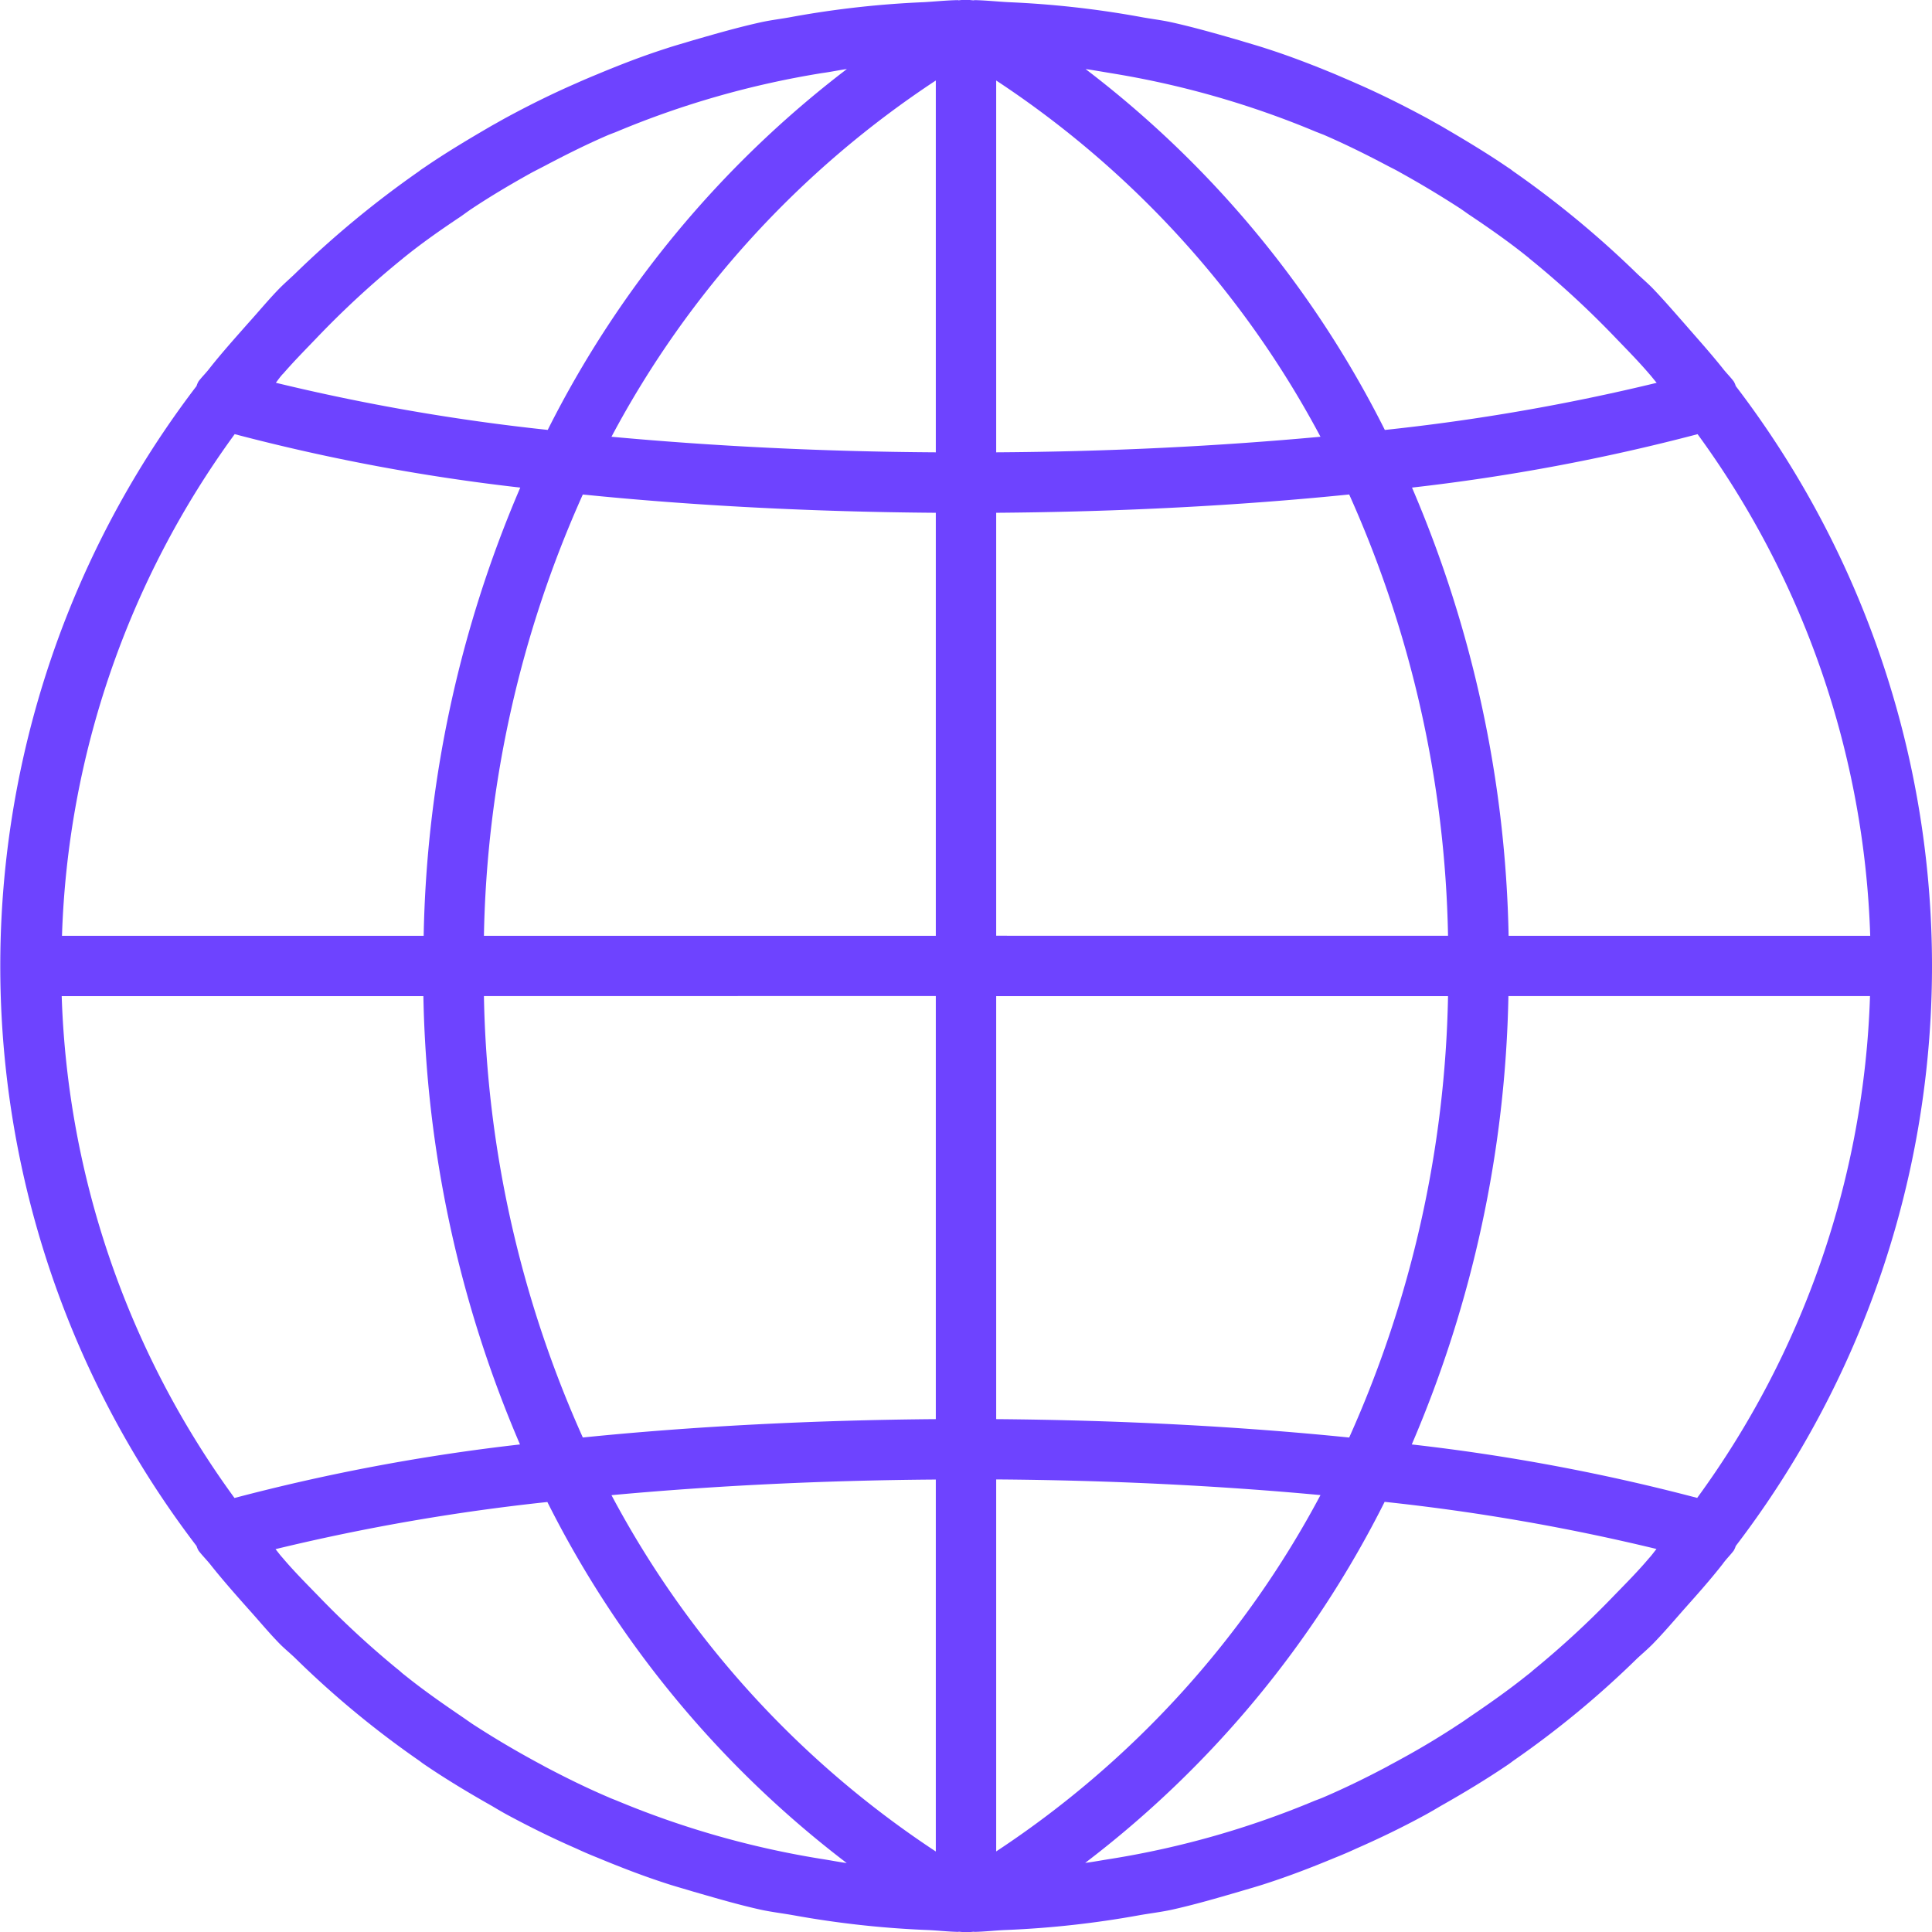 <svg id="icon-globe-career-advise" xmlns="http://www.w3.org/2000/svg" width="48" height="48" viewBox="0 0 48 48">
  <path id="world_wide" data-name="world wide" d="M200.272,102.927a.515.515,0,0,0,.052-.117,23.729,23.729,0,0,0,0-28.819.468.468,0,0,0-.052-.118c-.088-.117-.188-.211-.277-.328-.3-.375-.624-.735-.941-1.1-.265-.3-.531-.61-.811-.9-.117-.117-.243-.226-.362-.338a24.424,24.424,0,0,0-3.083-2.55c-.037-.027-.076-.061-.117-.084-.553-.379-1.126-.72-1.7-1.055-.127-.069-.253-.144-.38-.211-.558-.3-1.129-.585-1.71-.838-.174-.078-.346-.149-.515-.223-.568-.235-1.139-.456-1.721-.642-.215-.071-.436-.132-.656-.2-.563-.162-1.131-.326-1.707-.453-.257-.056-.524-.085-.793-.137a23.963,23.963,0,0,0-3.248-.36c-.281-.015-.563-.046-.843-.051l-.008.005c-.068,0-.132-.015-.2-.015s-.127.01-.193.015l0-.005h-.01c-.282.005-.563.035-.843.051a23.964,23.964,0,0,0-3.248.36c-.267.052-.534.081-.791.137-.578.127-1.144.291-1.707.453-.221.068-.441.128-.657.2-.581.186-1.151.407-1.714.642-.179.074-.348.145-.521.223-.583.254-1.154.536-1.712.838-.127.068-.252.142-.379.211-.576.335-1.149.676-1.7,1.055a1.234,1.234,0,0,0-.118.084,24.558,24.558,0,0,0-3.084,2.55c-.117.112-.242.221-.36.338-.282.286-.539.6-.811.9-.319.362-.642.722-.941,1.1-.088.117-.188.211-.277.328a.53.53,0,0,0-.051.118,23.729,23.729,0,0,0,0,28.819.591.591,0,0,0,.051.117c.09.117.189.216.281.328.3.38.619.74.938,1.1.272.3.529.614.811.9.123.122.259.232.38.35a23.492,23.492,0,0,0,3.064,2.534c.039.027.079.061.123.09.548.374,1.12.717,1.7,1.045.127.076.252.15.384.221.558.3,1.124.58,1.707.833.172.081.346.155.524.226.561.233,1.129.453,1.71.641.216.071.441.132.663.2.563.162,1.124.328,1.7.455.267.056.537.088.8.135a24.046,24.046,0,0,0,3.3.365c.267.01.526.042.788.047h.008v-.005c.066.005.127.014.193.014s.127-.008.193-.014v.005h.008c.264-.005.521-.037.788-.047a23.992,23.992,0,0,0,3.3-.365c.265-.047.536-.079.8-.135.576-.127,1.139-.292,1.7-.455.22-.066.441-.127.661-.2.581-.188,1.148-.407,1.71-.641.179-.071.352-.145.526-.226.581-.254,1.148-.529,1.707-.833.13-.071.257-.145.384-.221.581-.328,1.149-.671,1.7-1.045.041-.029.085-.063.122-.09a23.508,23.508,0,0,0,3.066-2.534c.127-.118.257-.228.379-.35.281-.287.546-.6.811-.9.318-.357.639-.717.938-1.1C200.079,103.143,200.184,103.043,200.272,102.927Zm-2.091.172c-.281.335-.59.644-.889.952a22.644,22.644,0,0,1-1.964,1.815c-.056.046-.113.1-.176.145-.439.353-.9.679-1.372,1-.113.076-.22.155-.333.226q-.71.469-1.457.875c-.108.061-.221.118-.328.179-.512.272-1.038.529-1.572.759-.074.032-.154.061-.23.09a22.19,22.19,0,0,1-5.062,1.443c-.211.032-.423.074-.637.1a25.826,25.826,0,0,0,7.44-8.97,52.1,52.1,0,0,1,6.754,1.171C198.294,102.959,198.242,103.033,198.181,103.1ZM177.6,110.583a22.406,22.406,0,0,1-5.067-1.443c-.071-.029-.149-.057-.22-.09-.539-.23-1.06-.487-1.575-.759-.108-.061-.22-.118-.328-.179q-.745-.408-1.464-.875c-.106-.071-.215-.15-.328-.226-.468-.319-.933-.646-1.372-1-.063-.046-.113-.1-.174-.145a22.642,22.642,0,0,1-1.964-1.815c-.3-.308-.608-.617-.891-.952-.061-.066-.113-.14-.172-.211a52.1,52.1,0,0,1,6.754-1.171,25.84,25.84,0,0,0,7.438,8.97C178.02,110.657,177.809,110.615,177.6,110.583ZM158.733,89.149h8.986a29.589,29.589,0,0,0,2.4,11.138,49.679,49.679,0,0,0-7.093,1.33A22.37,22.37,0,0,1,158.733,89.149Zm4.3-13.962a49.948,49.948,0,0,0,7.093,1.327,29.587,29.587,0,0,0-2.4,11.136h-8.986A22.358,22.358,0,0,1,163.031,75.186Zm1.2-1.5c.259-.3.536-.581.808-.864a22.872,22.872,0,0,1,2.155-1.991c.014-.008.024-.024.039-.032.453-.367.931-.7,1.42-1.026.093-.066.188-.137.284-.2.48-.318.982-.614,1.487-.894l.3-.155c.521-.275,1.055-.543,1.6-.777l.184-.071a22.45,22.45,0,0,1,5.118-1.462c.206-.027.407-.071.613-.1a25.886,25.886,0,0,0-7.433,8.966,51.968,51.968,0,0,1-6.754-1.171C164.109,73.836,164.165,73.757,164.231,73.686Zm20.55-7.472a22.464,22.464,0,0,1,5.119,1.462l.183.071c.543.235,1.078.5,1.6.777.1.052.2.1.294.155.507.281,1,.576,1.491.894.095.063.188.134.281.194.488.328.967.664,1.421,1.031.015.008.024.024.037.032a23.1,23.1,0,0,1,2.157,1.991c.272.282.548.563.806.864.064.071.122.15.188.225a51.968,51.968,0,0,1-6.754,1.171,25.816,25.816,0,0,0-7.435-8.966C184.371,66.143,184.574,66.181,184.78,66.214ZM203.665,87.65h-8.984a29.652,29.652,0,0,0-2.4-11.136,50.02,50.02,0,0,0,7.095-1.327A22.342,22.342,0,0,1,203.665,87.65ZM181.95,66.4a24.207,24.207,0,0,1,8.057,8.851c-2.522.233-5.239.37-8.057.387Zm-1.5,9.238c-2.817-.017-5.537-.154-8.058-.387A24.2,24.2,0,0,1,180.45,66.4Zm0,1.5V87.65H169.223a27.993,27.993,0,0,1,2.457-10.964C174.413,76.963,177.374,77.117,180.45,77.14Zm0,12.008V99.658c-3.076.025-6.037.179-8.77.456a28,28,0,0,1-2.457-10.966Zm0,12.01V110.4a24.2,24.2,0,0,1-8.058-8.853C174.914,101.314,177.633,101.179,180.45,101.159Zm1.5,0c2.817.02,5.535.155,8.057.389a24.213,24.213,0,0,1-8.057,8.853Zm0-1.5V89.149h11.226a28.03,28.03,0,0,1-2.456,10.966C187.986,99.837,185.024,99.683,181.95,99.658Zm0-12.008V77.14c3.074-.024,6.037-.177,8.77-.455a28.022,28.022,0,0,1,2.456,10.964Zm10.326,12.637a29.654,29.654,0,0,0,2.4-11.138h8.984a22.353,22.353,0,0,1-4.294,12.468A49.75,49.75,0,0,0,192.276,100.287Z" transform="translate(-157.2 -64.4)" fill="#6e43ff"/>
</svg>
